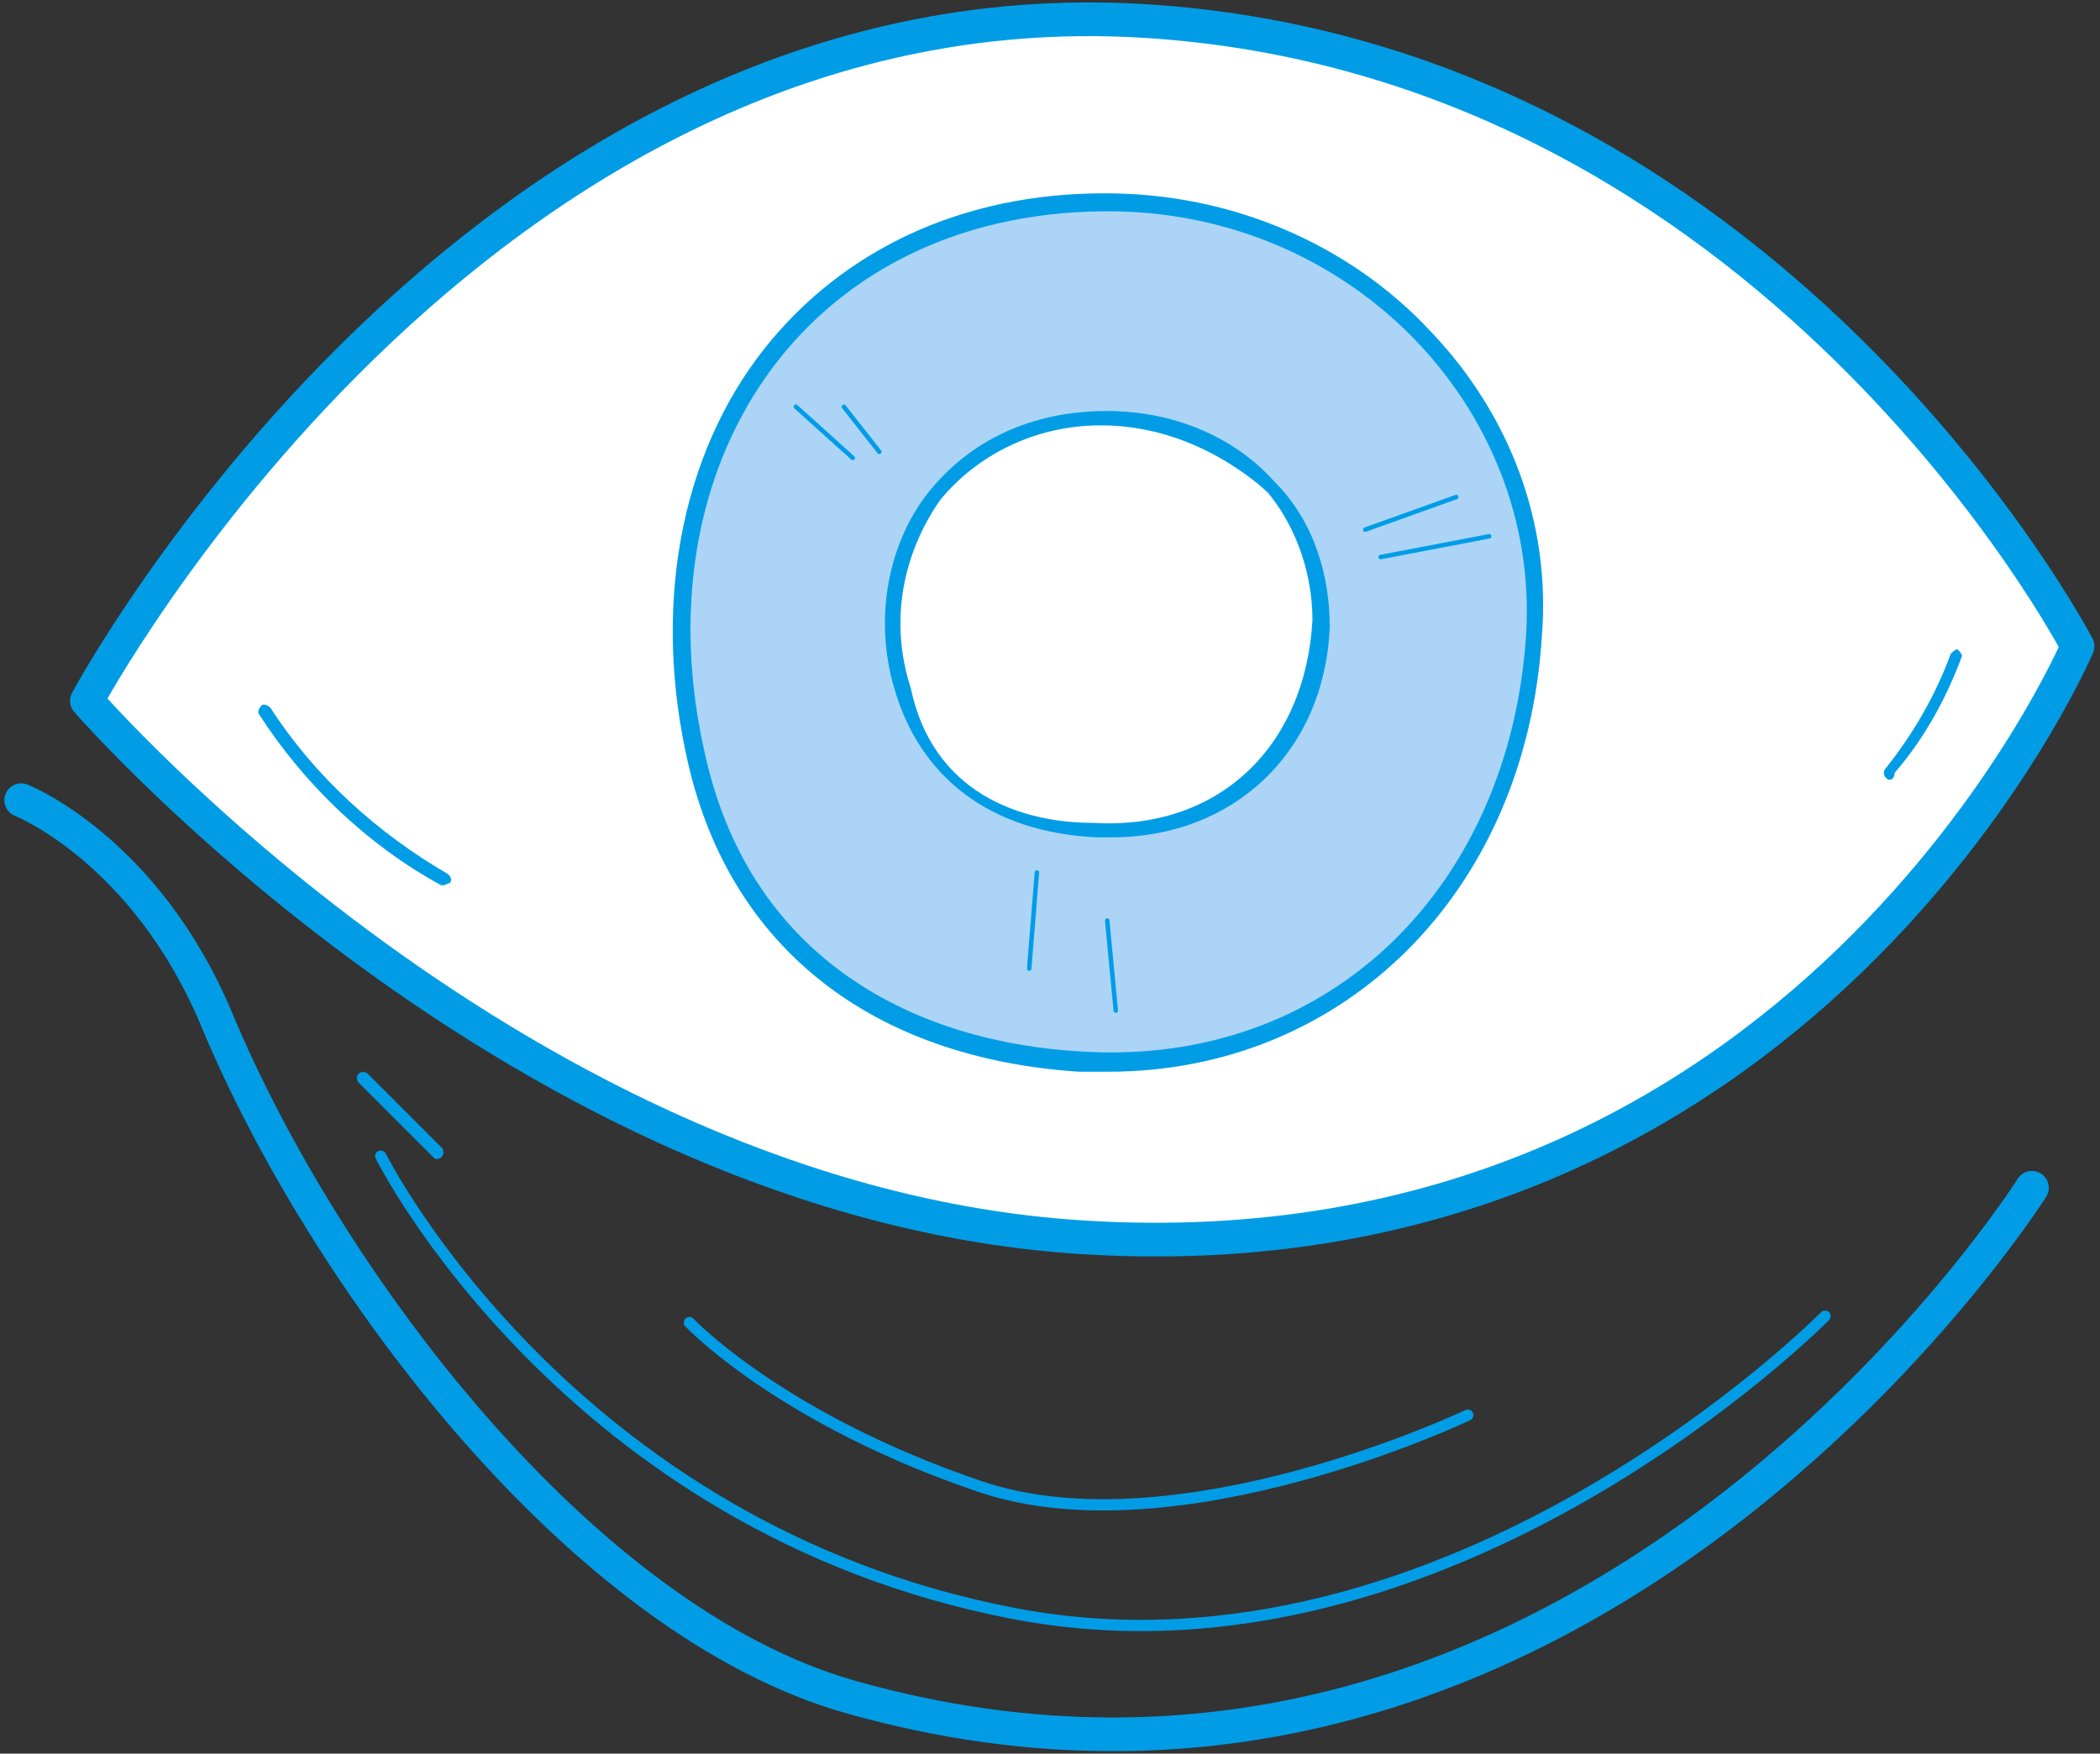 <?xml version="1.0" encoding="UTF-8"?> <svg xmlns="http://www.w3.org/2000/svg" width="297" height="248" viewBox="0 0 297 248" fill="none"><rect x="0" y="0" width="297" height="248" fill="#333333" stroke="none"/> <path d="M294 90.825C272.714 52.7 239.037 21.247 198.688 9.174C150.715 -5.122 74.783 -2.581 12.831 98.132C52.861 138.798 95.434 170.251 150.715 173.746C205.996 177.558 264.453 151.506 294 90.825Z" fill="white"></path> <path d="M267.312 110.262C266.994 110.262 266.994 110.262 266.676 109.945C266.359 109.627 266.359 108.991 266.676 108.674C270.489 103.908 273.666 98.507 275.89 92.471C276.207 92.153 276.525 91.835 276.843 91.835C277.161 92.153 277.478 92.471 277.478 92.788C275.254 98.825 272.077 104.544 267.947 109.309C267.947 109.945 267.629 110.262 267.312 110.262Z" fill="#009DE6"></path> <path d="M61.846 163.907C61.529 163.907 61.528 163.91 61.211 163.592L50.727 153.105C50.409 152.787 50.409 152.155 50.727 151.837C51.044 151.52 51.68 151.52 51.997 151.837L62.482 162.318C62.8 162.636 62.8 163.275 62.482 163.592C62.164 163.91 61.846 163.907 61.846 163.907Z" fill="#009DE6"></path> <path d="M62.71 125.194H62.392C51.907 119.475 43.012 110.897 36.658 101.048C36.34 100.731 36.658 100.095 36.976 99.778C37.293 99.46 37.929 99.778 38.246 100.095C44.601 109.944 53.496 117.887 63.345 123.605C63.663 123.923 63.981 124.241 63.663 124.876C63.345 124.876 63.027 125.194 62.71 125.194Z" fill="#009DE6"></path> <path d="M156.75 151.565C155.479 151.565 153.891 151.565 152.62 151.565C123.391 149.658 103.376 134.091 97.339 108.039C92.256 86.117 96.068 64.513 108.141 49.263C119.261 35.284 136.099 27.342 156.115 27.342H156.432C173.906 27.342 190.745 34.331 202.5 47.039C213.619 58.795 219.338 74.044 218.067 89.93C215.843 126.148 190.109 151.565 156.75 151.565ZM156.115 32.425C137.688 32.425 122.12 39.732 112.271 52.441C101.152 66.419 97.657 86.435 102.423 106.768C110.047 138.856 137.37 145.21 152.938 146.164C185.979 148.07 210.76 124.877 213.302 89.294C214.255 74.998 209.171 61.336 199.005 50.534C187.885 39.097 172.635 32.425 156.115 32.425Z" fill="#009DE6"></path> <path d="M156.116 29.883C113.543 30.2 90.032 66.101 99.882 107.403C106.554 135.996 129.746 147.433 152.938 148.704C188.204 150.928 213.62 125.194 215.844 89.611C217.75 57.841 191.063 29.565 156.116 29.883Z" fill="#ACD4F7"></path> <path d="M155.994 59.652C134.435 59.652 122.826 77.196 127.801 97.246C131.118 111.448 142.727 116.461 154.336 117.297C172.578 118.132 185.017 105.602 185.846 88.055C186.675 73.018 173.408 59.652 155.994 59.652Z" fill="white"></path> <path d="M157.243 118.418C156.525 118.418 155.807 118.418 155.092 118.418C140.039 117.71 130.003 109.907 126.419 97.138C123.55 87.207 125.701 76.567 131.436 69.472C137.17 62.381 145.774 58.124 156.525 58.124C165.843 58.124 174.447 61.673 180.181 68.055C185.916 73.73 188.067 81.532 188.067 88.627C187.349 106.361 174.447 118.418 157.243 118.418ZM155.661 60.154C146.362 60.154 138.098 64.399 132.932 70.762C127.77 78.187 125.701 87.734 128.802 97.281C131.9 112.131 144.297 116.375 154.625 116.375C172.188 117.436 184.585 105.767 185.617 87.734C185.617 81.371 183.552 75.007 179.419 69.701C172.188 63.338 163.924 60.154 155.661 60.154Z" fill="#009DE6"></path> <path d="M148.179 89.878L141.92 72.795L148.179 89.878Z" fill="#009DE6"></path> <path d="M112.56 57.516L120.595 64.757" stroke="#009DE6" stroke-width="0.635" stroke-miterlimit="10" stroke-linecap="round" stroke-linejoin="round"></path> <path d="M119.347 57.53L124.361 63.897" stroke="#009DE6" stroke-width="0.635" stroke-miterlimit="10" stroke-linecap="round" stroke-linejoin="round"></path> <path d="M146.647 123.399L145.558 136.978" stroke="#009DE6" stroke-width="0.635" stroke-miterlimit="10" stroke-linecap="round" stroke-linejoin="round"></path> <path d="M156.592 130.188L157.803 142.918" stroke="#009DE6" stroke-width="0.635" stroke-miterlimit="10" stroke-linecap="round" stroke-linejoin="round"></path> <path d="M193.086 74.898L205.941 70.291" stroke="#009DE6" stroke-width="0.635" stroke-miterlimit="10" stroke-linecap="round" stroke-linejoin="round"></path> <path d="M195.269 78.777L210.614 75.845" stroke="#009DE6" stroke-width="0.635" stroke-miterlimit="10" stroke-linecap="round" stroke-linejoin="round"></path> <path d="M12.288 99.111C12.288 99.111 66.782 -2.637 161.509 2.948C250.473 8.193 293.824 91.397 293.824 91.397C293.824 91.397 255.467 181.53 152.915 174.969C73.706 169.902 12.288 99.111 12.288 99.111Z" stroke="#009DE6" stroke-width="4.766" stroke-miterlimit="10" stroke-linecap="round" stroke-linejoin="round"></path> <path d="M3 113.166C3 113.166 20.603 120.098 30.692 144.288C45.828 180.579 82.082 229.226 120.399 240.022C223.589 269.095 287.372 167.982 287.372 167.982" stroke="#009DE6" stroke-width="4.766" stroke-miterlimit="10" stroke-linecap="round" stroke-linejoin="round"></path> <path d="M53.85 163.504C53.85 163.504 80.05 216.021 143.35 228.179C204.979 240.017 258.109 186.137 258.109 186.137" stroke="#009DE6" stroke-width="1.589" stroke-miterlimit="10" stroke-linecap="round" stroke-linejoin="round"></path> <path d="M97.508 187.042C97.508 187.042 110.305 200.642 138.638 210.237C166.532 219.683 207.586 200.134 207.586 200.134" stroke="#009DE6" stroke-width="1.589" stroke-miterlimit="10" stroke-linecap="round" stroke-linejoin="round"></path> </svg> 